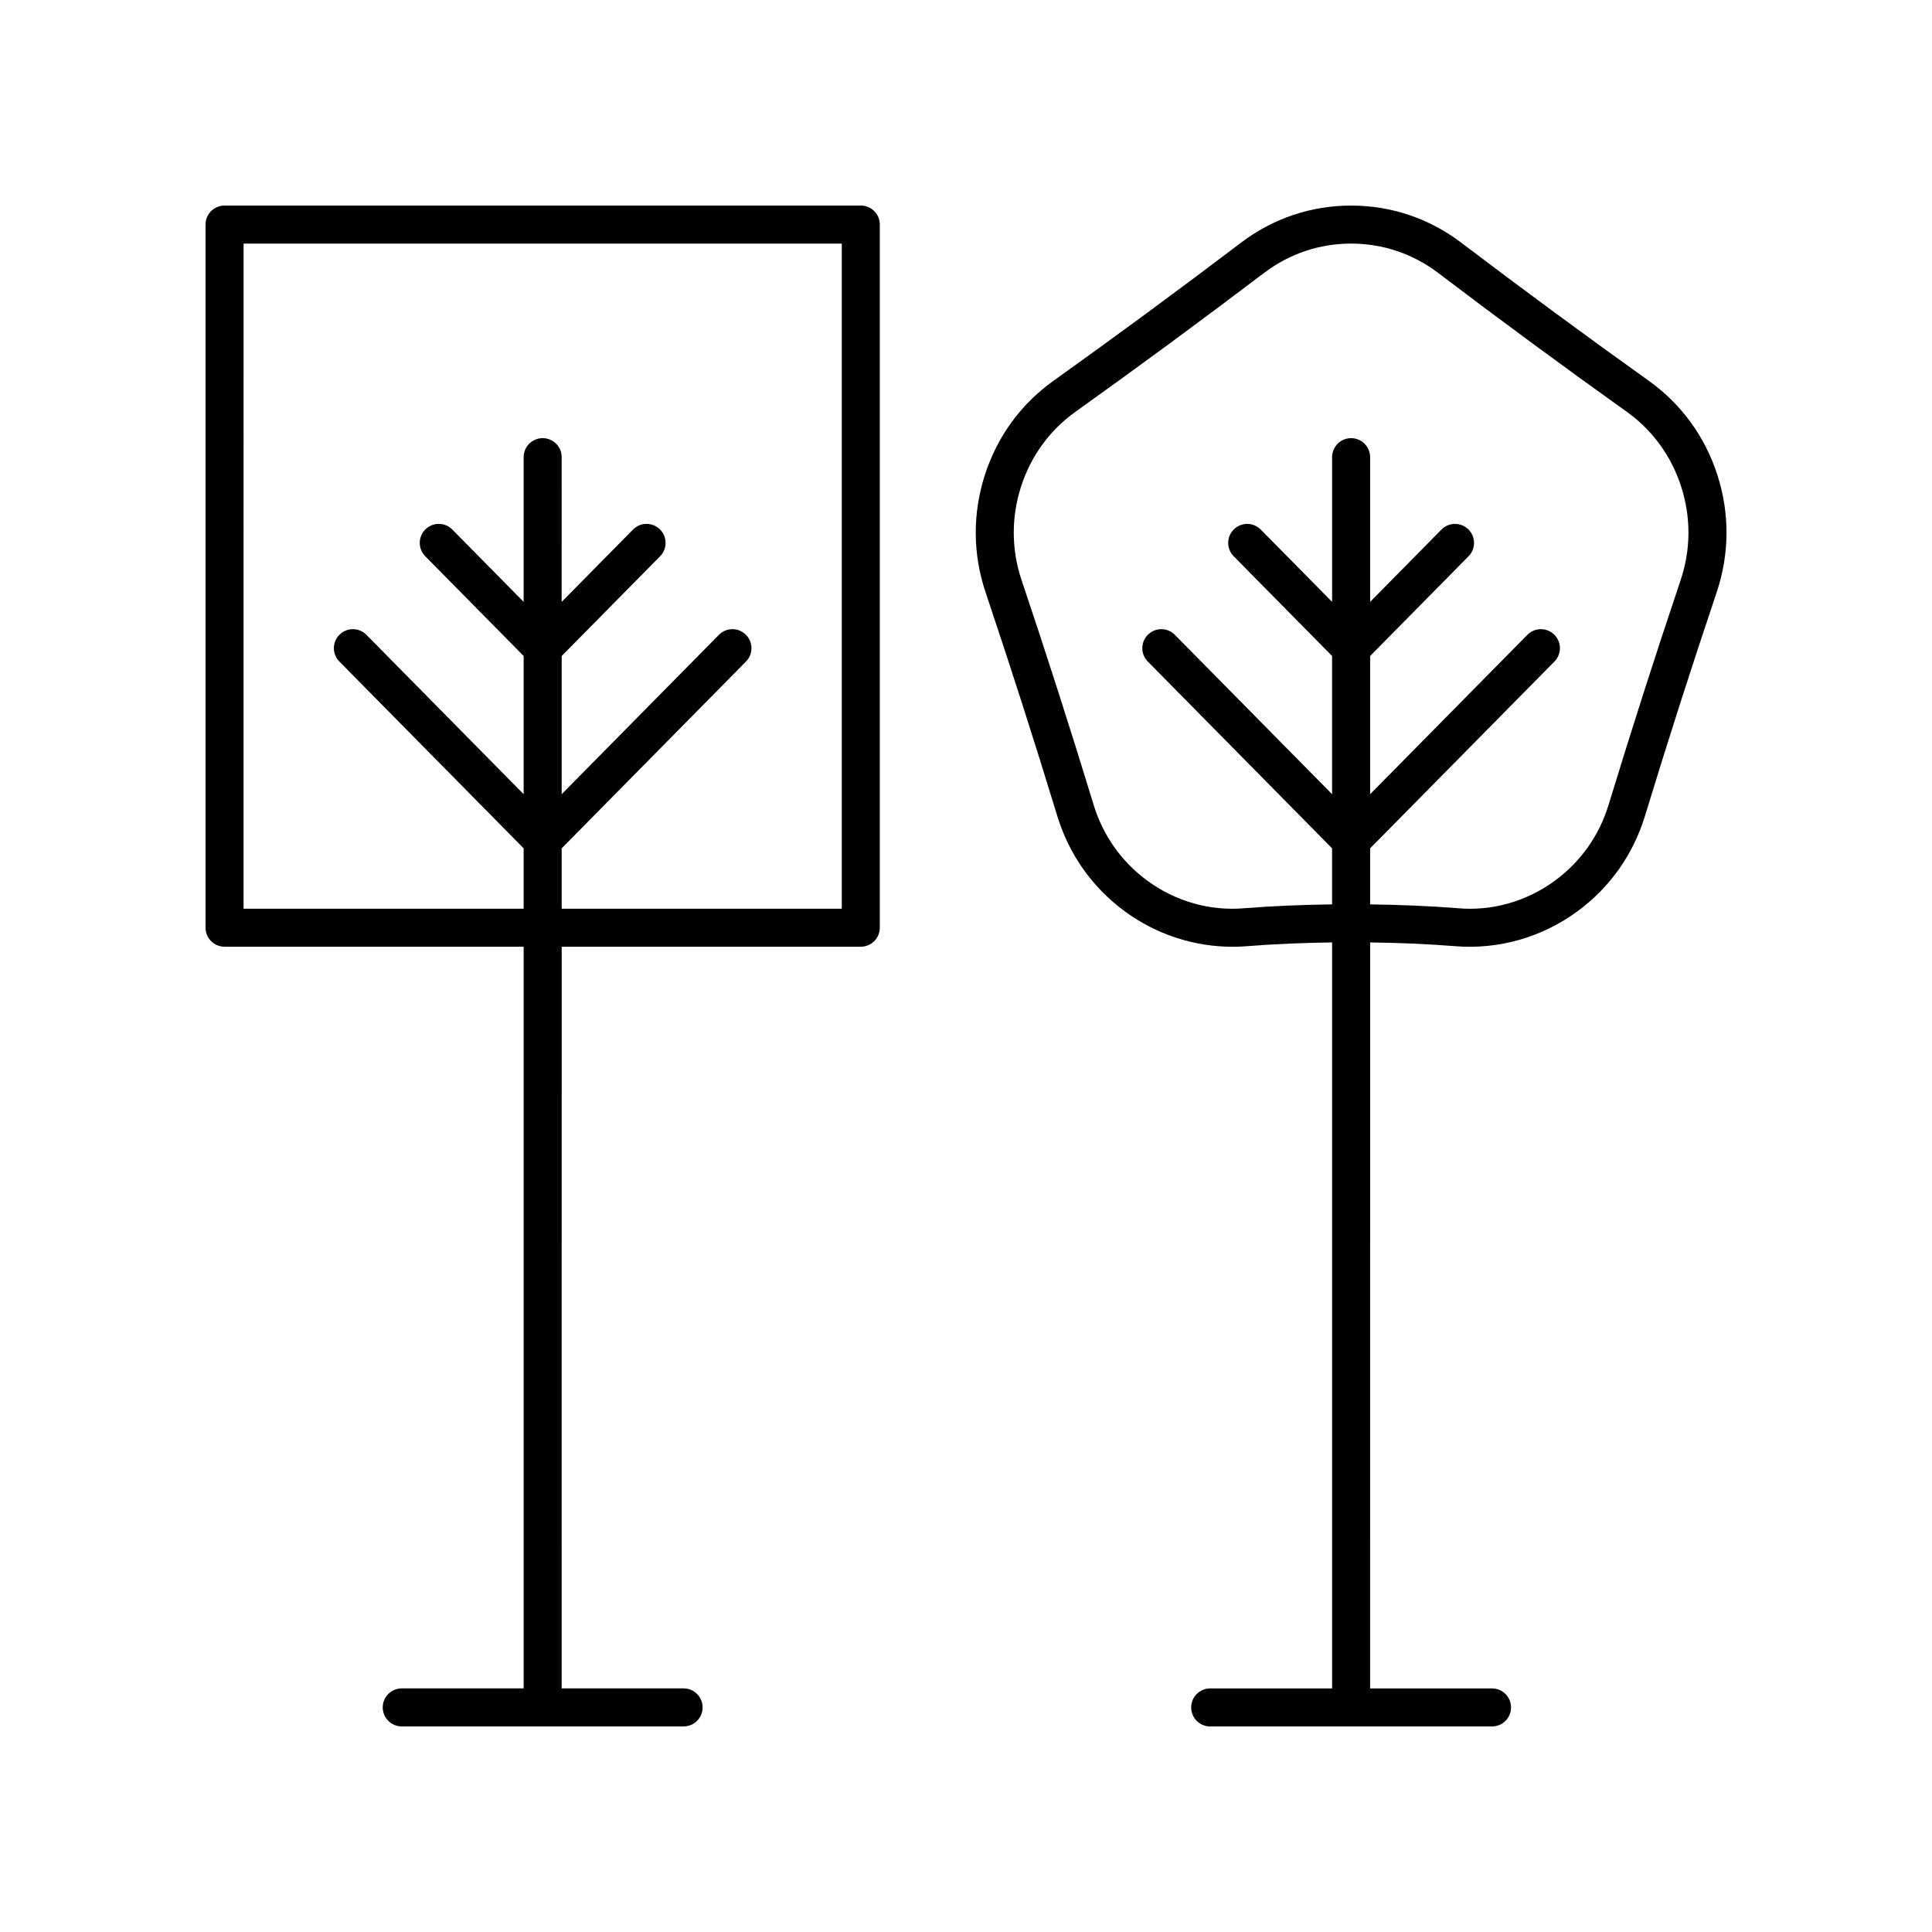 <?xml version="1.0" encoding="UTF-8"?>
<!-- Uploaded to: ICON Repo, www.svgrepo.com, Generator: ICON Repo Mixer Tools -->
<svg fill="#000000" width="800px" height="800px" version="1.1" viewBox="144 144 512 512" xmlns="http://www.w3.org/2000/svg">
 <g>
  <path d="m203.51 394.89h79.266v196.55h-32.309c-2.781 0-5.039 2.254-5.039 5.039s2.254 5.039 5.039 5.039h74.691c2.781 0 5.039-2.254 5.039-5.039s-2.254-5.039-5.039-5.039h-32.309l0.004-196.55h79.266c2.781 0 5.039-2.254 5.039-5.039v-186.34c0-2.785-2.254-5.039-5.039-5.039l-168.61 0.004c-2.781 0-5.039 2.254-5.039 5.039v186.34c0.004 2.785 2.258 5.035 5.039 5.035zm5.039-186.34h158.53v176.27h-74.227v-16.004l48.84-49.5c1.953-1.977 1.934-5.172-0.051-7.125-1.98-1.953-5.168-1.934-7.125 0.051l-41.664 42.23v-36.625l26.082-26.434c1.953-1.977 1.934-5.172-0.051-7.125-1.98-1.953-5.168-1.934-7.125 0.051l-18.91 19.164 0.004-38.352c0-2.785-2.254-5.039-5.039-5.039-2.781 0-5.039 2.254-5.039 5.039v38.348l-18.906-19.164c-1.957-1.984-5.144-2.004-7.125-0.051-1.984 1.953-2.004 5.144-0.051 7.125l26.082 26.434v36.625l-41.664-42.23c-1.957-1.984-5.144-2.004-7.125-0.051-1.984 1.953-2.004 5.144-0.051 7.125l48.84 49.5v16.004l-74.227 0.004z"/>
  <path d="m580.95 244.92c-16.621-11.871-33.355-24.195-49.738-36.629-8.469-6.418-18.547-9.812-29.152-9.812-10.609 0-20.688 3.394-29.152 9.816-16.438 12.473-33.172 24.797-49.742 36.629-8.633 6.168-14.922 14.812-18.184 25.008-3.266 10.184-3.195 20.914 0.203 31.031 6.562 19.496 12.953 39.438 19 59.262 3.113 10.211 9.285 18.941 17.852 25.254 8.336 6.141 18.367 9.422 28.598 9.422 1.273 0 2.547-0.051 3.824-0.152 7.488-0.602 15.02-0.891 22.562-1v197.7h-32.309c-2.781 0-5.039 2.254-5.039 5.039s2.254 5.039 5.039 5.039h74.688c2.781 0 5.039-2.254 5.039-5.039s-2.254-5.039-5.039-5.039h-32.305l0.004-197.7c7.539 0.109 15.07 0.398 22.555 1 11.547 0.934 23.051-2.371 32.426-9.27 8.566-6.309 14.742-15.039 17.855-25.254 6.035-19.797 12.43-39.734 19-59.262 3.402-10.117 3.473-20.848 0.207-31.031-3.273-10.195-9.562-18.844-18.191-25.012zm8.43 52.824c-6.602 19.621-13.023 39.652-19.086 59.535-2.477 8.129-7.383 15.07-14.188 20.078-7.422 5.473-16.547 8.117-25.648 7.34-7.754-0.617-15.555-0.918-23.359-1.027v-14.855l48.84-49.5c1.953-1.977 1.934-5.172-0.051-7.125-1.98-1.953-5.172-1.934-7.125 0.051l-41.664 42.23v-36.625l26.082-26.434c1.953-1.977 1.934-5.172-0.051-7.125-1.98-1.953-5.164-1.934-7.125 0.051l-18.906 19.164v-38.348c0-2.785-2.254-5.039-5.039-5.039-2.781 0-5.039 2.254-5.039 5.039v38.348l-18.91-19.164c-1.953-1.984-5.144-2.004-7.125-0.051-1.984 1.953-2.004 5.144-0.051 7.125l26.082 26.434v36.625l-41.664-42.23c-1.957-1.984-5.144-2.004-7.125-0.051-1.984 1.953-2.004 5.144-0.051 7.125l48.84 49.5v14.855c-7.809 0.109-15.609 0.41-23.363 1.027-9.105 0.777-18.223-1.871-25.645-7.34-6.805-5.008-11.711-11.949-14.188-20.078-6.074-19.91-12.496-39.941-19.09-59.531-2.707-8.062-2.766-16.613-0.16-24.742 2.602-8.113 7.598-14.988 14.449-19.887 16.648-11.887 33.461-24.266 49.977-36.797 6.699-5.082 14.672-7.769 23.062-7.769 8.387 0 16.363 2.688 23.059 7.769 16.461 12.492 33.273 24.871 49.977 36.797 6.852 4.894 11.848 11.773 14.449 19.891 2.606 8.125 2.547 16.676-0.164 24.734z"/>
 </g>
</svg>